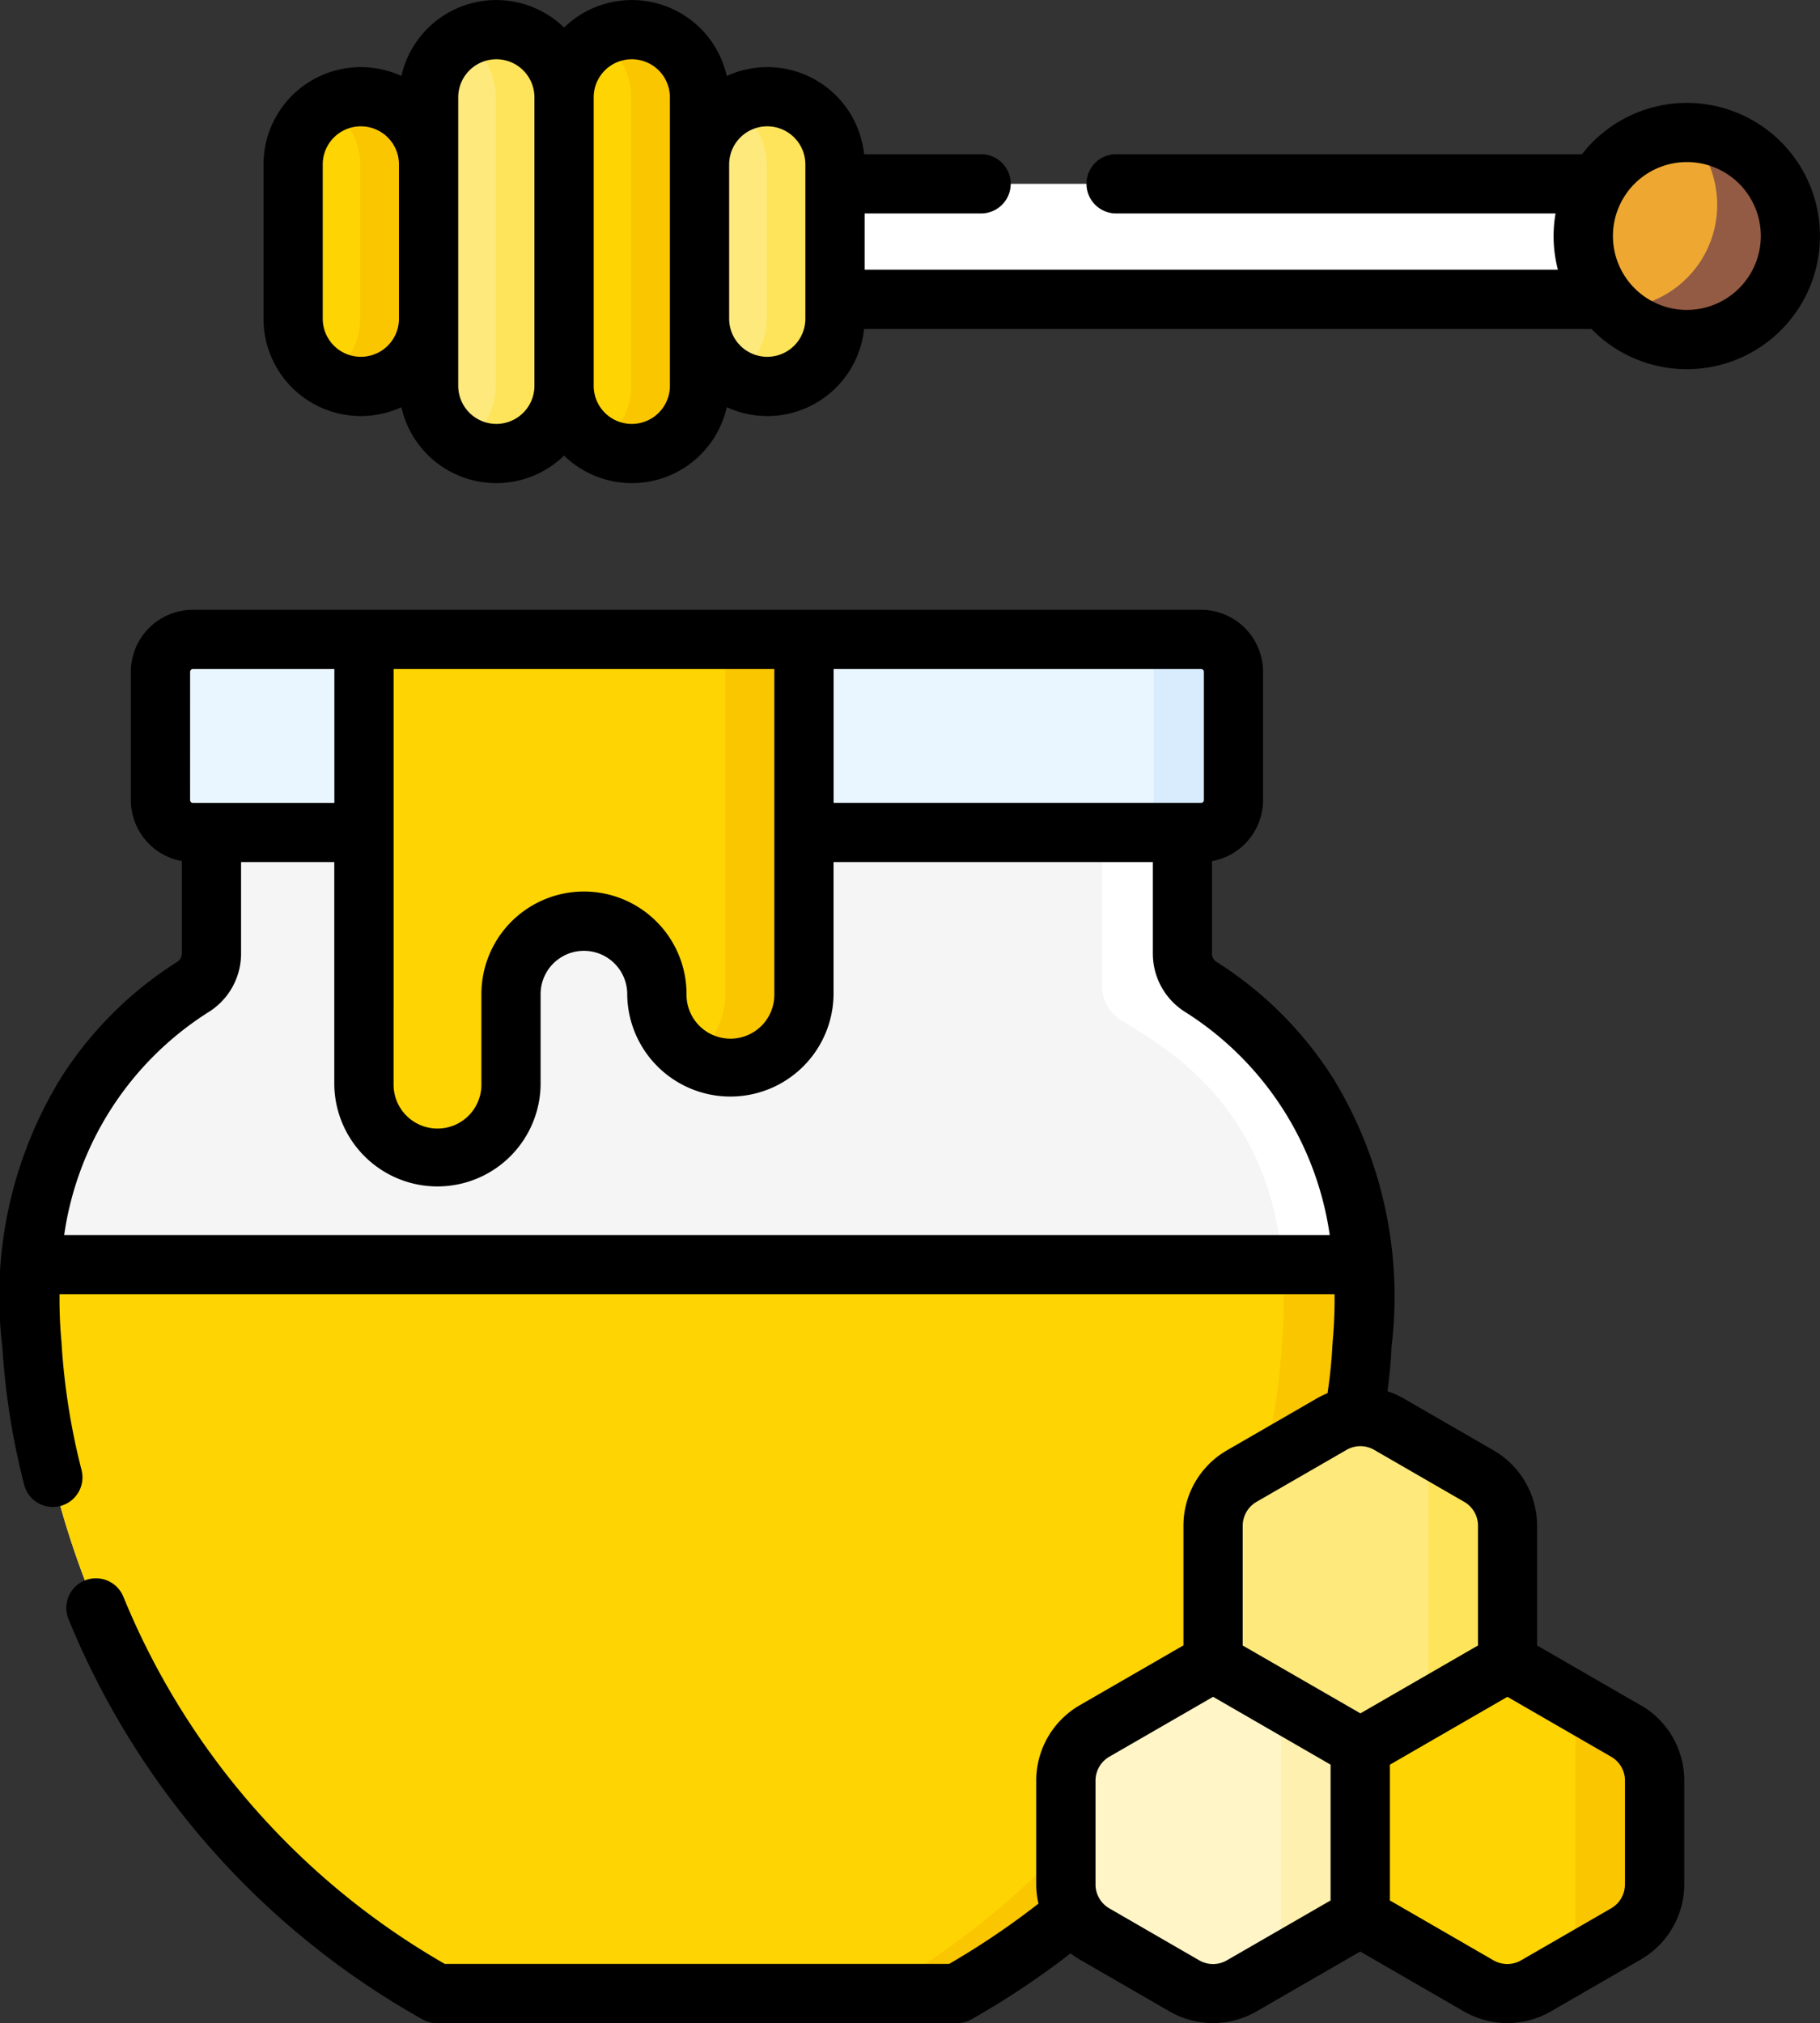 <svg xmlns="http://www.w3.org/2000/svg" width="92.19" height="102.487" viewBox="0 0 92.19 102.487">
  <rect x="0" y="0" width="92.19" height="102.487" fill="#333333" stroke="none"/>
  <g id="honey" transform="translate(-25.722)">
    <g id="Group_8682" data-name="Group 8682" transform="translate(33.851 32.391)">
      <path id="Path_11220" data-name="Path 11220" d="M119.041,171.6H67.969a1.64,1.64,0,0,1-1.64-1.64v-6.5a1.64,1.64,0,0,1,1.64-1.64h51.073a1.64,1.64,0,0,1,1.64,1.64v6.5A1.64,1.64,0,0,1,119.041,171.6Z" transform="translate(-66.329 -161.815)" fill="#eaf6ff"/>
    </g>
    <g id="Group_8683" data-name="Group 8683" transform="translate(82.517 32.392)">
      <path id="Path_11221" data-name="Path 11221" d="M315.138,163.458v6.5A1.64,1.64,0,0,1,313.5,171.6h-4.046a1.64,1.64,0,0,0,1.639-1.641v-6.5a1.639,1.639,0,0,0-1.639-1.639H313.5A1.638,1.638,0,0,1,315.138,163.458Z" transform="translate(-309.453 -161.819)" fill="#d8ecfe"/>
    </g>
    <g id="Group_8684" data-name="Group 8684" transform="translate(27.224 42.171)">
      <path id="Path_11222" data-name="Path 11222" d="M91.62,216.8v-6.131H42.436V216.8a2.007,2.007,0,0,1-.952,1.7c-2.54,1.582-9.213,6.856-8.143,18.135,0,0,.586,21.539,20.511,32.848H80.2c19.924-11.308,20.511-32.848,20.511-32.848,1.07-11.279-5.6-16.554-8.143-18.135a2.007,2.007,0,0,1-.952-1.7Z" transform="translate(-33.225 -210.673)" fill="#f5f5f5"/>
    </g>
    <g id="Group_8685" data-name="Group 8685" transform="translate(70.134 42.171)">
      <path id="Path_11223" data-name="Path 11223" d="M272.171,236.644s-.586,21.538-20.512,32.847h-4.068c19.925-11.309,20.512-32.847,20.512-32.847,1.069-11.28-5.6-14.891-8.145-16.471a2.011,2.011,0,0,1-.953-1.7v-7.794h4.07V216.8a2.006,2.006,0,0,0,.953,1.7C266.568,220.088,273.24,225.363,272.171,236.644Z" transform="translate(-247.591 -210.675)" fill="#fff"/>
    </g>
    <g id="Group_8686" data-name="Group 8686" transform="translate(27.224 64.062)">
      <path id="Path_11224" data-name="Path 11224" d="M46.128,320.034H33.29a23.773,23.773,0,0,0,.05,4.078s.586,21.538,20.511,32.847H80.2c19.926-11.309,20.511-32.847,20.511-32.847a23.773,23.773,0,0,0,.05-4.078H46.128Z" transform="translate(-33.225 -320.034)" fill="#fed402"/>
    </g>
    <g id="Group_8687" data-name="Group 8687" transform="translate(70.134 64.062)">
      <path id="Path_11225" data-name="Path 11225" d="M272.171,324.112s-.586,21.538-20.512,32.847h-4.068c19.925-11.308,20.512-32.847,20.512-32.847a23.161,23.161,0,0,0,.046-4.078h4.072c.01.138.02.28.028.42.016.272.026.548.032.831a24.62,24.62,0,0,1-.11,2.828Z" transform="translate(-247.591 -320.034)" fill="#fac600"/>
    </g>
    <g id="Group_8699" data-name="Group 8699" transform="translate(40.57 1.501)">
      <g id="Group_8688" data-name="Group 8688" transform="translate(0 3.399)">
        <path id="Path_11226" data-name="Path 11226" d="M103.33,39.152A3.431,3.431,0,0,1,99.9,35.721V27.907a3.431,3.431,0,1,1,6.862,0v7.814A3.431,3.431,0,0,1,103.33,39.152Z" transform="translate(-99.899 -24.476)" fill="#fed402"/>
      </g>
      <g id="Group_8689" data-name="Group 8689" transform="translate(13.724)">
        <path id="Path_11227" data-name="Path 11227" d="M171.891,28.971a3.431,3.431,0,0,1-3.431-3.431V10.929a3.431,3.431,0,1,1,6.862,0V25.54A3.431,3.431,0,0,1,171.891,28.971Z" transform="translate(-168.46 -7.498)" fill="#fed402"/>
      </g>
      <g id="Group_8690" data-name="Group 8690" transform="translate(20.586 3.399)">
        <path id="Path_11228" data-name="Path 11228" d="M206.172,39.152a3.431,3.431,0,0,1-3.431-3.431V27.907a3.431,3.431,0,0,1,6.862,0v7.814A3.431,3.431,0,0,1,206.172,39.152Z" transform="translate(-202.741 -24.476)" fill="#fee97d"/>
      </g>
      <g id="Group_8691" data-name="Group 8691" transform="translate(6.862)">
        <path id="Path_11229" data-name="Path 11229" d="M137.61,28.971a3.431,3.431,0,0,1-3.431-3.431V10.929a3.431,3.431,0,1,1,6.862,0V25.54A3.431,3.431,0,0,1,137.61,28.971Z" transform="translate(-134.179 -7.498)" fill="#fee97d"/>
      </g>
      <g id="Group_8692" data-name="Group 8692" transform="translate(1.701 3.4)">
        <path id="Path_11230" data-name="Path 11230" d="M113.557,27.91v7.814a3.432,3.432,0,0,1-5.161,2.964,3.431,3.431,0,0,0,1.7-2.964V27.91a3.434,3.434,0,0,0-1.7-2.962,3.431,3.431,0,0,1,5.161,2.962Z" transform="translate(-108.396 -24.481)" fill="#fac600"/>
      </g>
      <g id="Group_8693" data-name="Group 8693" transform="translate(15.425 0.001)">
        <path id="Path_11231" data-name="Path 11231" d="M182.119,10.932V25.544a3.432,3.432,0,0,1-5.161,2.964,3.431,3.431,0,0,0,1.7-2.964V10.932a3.413,3.413,0,0,0-1-2.425,3.471,3.471,0,0,0-.7-.537,3.431,3.431,0,0,1,5.161,2.962Z" transform="translate(-176.958 -7.503)" fill="#fac600"/>
      </g>
      <g id="Group_8694" data-name="Group 8694" transform="translate(22.274 3.4)">
        <path id="Path_11232" data-name="Path 11232" d="M216.347,27.873v7.888a3.394,3.394,0,0,1-3.395,3.395h-.074a3.347,3.347,0,0,1-1.7-.461,3.429,3.429,0,0,0,1.713-2.97V27.91a3.432,3.432,0,0,0-1.715-2.97,3.37,3.37,0,0,1,1.706-.459h.074a3.393,3.393,0,0,1,3.395,3.392Z" transform="translate(-211.172 -24.481)" fill="#fee45a"/>
      </g>
      <g id="Group_8695" data-name="Group 8695" transform="translate(8.562 0.001)">
        <path id="Path_11233" data-name="Path 11233" d="M147.834,10.932V25.544a3.434,3.434,0,0,1-5.163,2.964,3.429,3.429,0,0,0,1.7-2.964V10.932a3.421,3.421,0,0,0-1-2.425,3.484,3.484,0,0,0-.7-.537,3.432,3.432,0,0,1,5.163,2.962Z" transform="translate(-142.671 -7.503)" fill="#fee45a"/>
      </g>
      <g id="Group_8696" data-name="Group 8696" transform="translate(27.448 7.811)">
        <path id="Path_11234" data-name="Path 11234" d="M237.022,46.518h41.169V52.37H237.022Z" transform="translate(-237.022 -46.518)" fill="#fff"/>
      </g>
      <g id="Group_8697" data-name="Group 8697" transform="translate(65.348 5.212)">
        <circle id="Ellipse_28" data-name="Ellipse 28" cx="5.246" cy="5.246" r="5.246" fill="#eea831"/>
      </g>
      <g id="Group_8698" data-name="Group 8698" transform="translate(66.842 5.215)">
        <path id="Path_11235" data-name="Path 11235" d="M442.823,38.793a5.245,5.245,0,0,1-9,3.666.406.406,0,0,0,.049,0,5.246,5.246,0,0,0,3.753-8.911A5.243,5.243,0,0,1,442.823,38.793Z" transform="translate(-433.825 -33.55)" fill="#935b44"/>
      </g>
    </g>
    <g id="Group_8700" data-name="Group 8700" transform="translate(94.622 84.218)">
      <path id="Path_11236" data-name="Path 11236" d="M369.923,425.032v8.609l6.007,3.468a2.9,2.9,0,0,0,2.9,0l4.559-2.632a2.9,2.9,0,0,0,1.448-2.508V426.7a2.9,2.9,0,0,0-1.448-2.508l-6.007-3.468Z" transform="translate(-369.923 -420.728)" fill="#fed402"/>
    </g>
    <g id="Group_8701" data-name="Group 8701" transform="translate(104.45 85.982)">
      <path id="Path_11237" data-name="Path 11237" d="M424.1,433.755v5.263a2.9,2.9,0,0,1-1.449,2.509l-3.634,2.1a2.885,2.885,0,0,0,1.081-2.253V431a2.87,2.87,0,0,0-.4-1.461l2.952,1.7A2.9,2.9,0,0,1,424.1,433.755Z" transform="translate(-419.022 -429.542)" fill="#fac600"/>
    </g>
    <g id="Group_8702" data-name="Group 8702" transform="translate(87.17 71.753)">
      <path id="Path_11238" data-name="Path 11238" d="M332.7,363.986v6.936l7.455,4.3,7.455-4.3v-6.936a2.9,2.9,0,0,0-1.448-2.508l-4.559-2.632a2.9,2.9,0,0,0-2.9,0l-4.559,2.632A2.9,2.9,0,0,0,332.7,363.986Z" transform="translate(-332.699 -358.457)" fill="#fee97d"/>
    </g>
    <g id="Group_8703" data-name="Group 8703" transform="translate(97.592 73.019)">
      <path id="Path_11239" data-name="Path 11239" d="M389.251,369.043v6.936l-4,2.311v-11.9a2.9,2.9,0,0,0-.486-1.607l3.04,1.755A2.894,2.894,0,0,1,389.251,369.043Z" transform="translate(-384.763 -364.781)" fill="#fee45a"/>
    </g>
    <g id="Group_8704" data-name="Group 8704" transform="translate(79.715 84.218)">
      <path id="Path_11240" data-name="Path 11240" d="M295.455,426.7v5.264a2.9,2.9,0,0,0,1.448,2.508l4.559,2.632a2.9,2.9,0,0,0,2.9,0l6.007-3.468v-8.609l-7.455-4.3L296.9,424.2A2.9,2.9,0,0,0,295.455,426.7Z" transform="translate(-295.455 -420.728)" fill="#fff5c6"/>
    </g>
    <g id="Group_8705" data-name="Group 8705" transform="translate(90.62 86.208)">
      <path id="Path_11241" data-name="Path 11241" d="M353.938,432.985v8.609l-4.006,2.313V430.672Z" transform="translate(-349.932 -430.672)" fill="#fef0ae"/>
    </g>
    <g id="Group_8706" data-name="Group 8706" transform="translate(44.159 32.391)">
      <path id="Path_11242" data-name="Path 11242" d="M117.825,161.816v22.557a3.725,3.725,0,0,0,7.45,0v-4.588a3.694,3.694,0,1,1,7.388,0v.035a3.725,3.725,0,0,0,7.45,0v-18H117.825Z" transform="translate(-117.825 -161.816)" fill="#fed402"/>
    </g>
    <g id="Group_8707" data-name="Group 8707" transform="translate(60.729 32.392)">
      <path id="Path_11243" data-name="Path 11243" d="M206.322,161.819v18a3.724,3.724,0,0,1-5.717,3.146,3.621,3.621,0,0,0,.642-.512,3.72,3.72,0,0,0,1.091-2.633v-18Z" transform="translate(-200.605 -161.819)" fill="#fac600"/>
    </g>
    <g id="Group_8708" data-name="Group 8708" transform="translate(25.722 0)">
      <path id="Path_11244" data-name="Path 11244" d="M164.5,5.212a6.737,6.737,0,0,0-5.315,2.6H135.588a1.5,1.5,0,0,0,0,3h22.26a6.717,6.717,0,0,0,.119,2.85H122.85v-2.85h5.9a1.5,1.5,0,0,0,0-3h-5.928a4.928,4.928,0,0,0-6.956-3.963,4.927,4.927,0,0,0-8.241-2.453,4.927,4.927,0,0,0-8.241,2.453A4.929,4.929,0,0,0,92.4,8.33v7.814a4.929,4.929,0,0,0,6.984,4.483,4.927,4.927,0,0,0,8.241,2.453,4.927,4.927,0,0,0,8.241-2.453,4.928,4.928,0,0,0,6.956-3.963h36.843A6.745,6.745,0,1,0,164.5,5.212ZM99.262,16.144a1.93,1.93,0,0,1-3.861,0V8.33a1.93,1.93,0,0,1,3.861,0Zm6.862,3.4a1.932,1.932,0,0,1-1.93,1.93h0a1.932,1.932,0,0,1-1.93-1.93V4.932a1.93,1.93,0,1,1,3.86,0Zm6.862,0a1.93,1.93,0,0,1-3.861,0V4.932a1.93,1.93,0,0,1,3.861,0Zm6.862-3.4a1.93,1.93,0,0,1-3.861,0V8.33a1.93,1.93,0,0,1,3.861,0ZM164.5,15.7a3.745,3.745,0,1,1,3.745-3.745A3.75,3.75,0,0,1,164.5,15.7Z" transform="translate(-79.053 0)"/>
      <path id="Path_11245" data-name="Path 11245" d="M108.834,209.815l-5.253-3.033V200.71a4.41,4.41,0,0,0-2.2-3.808l-4.559-2.632a4.365,4.365,0,0,0-.816-.365c.157-1.225.2-2.022.2-2.242a21.169,21.169,0,0,0-2.948-13.6,19.072,19.072,0,0,0-5.9-5.9.505.505,0,0,1-.245-.429v-4.682A3.143,3.143,0,0,0,89.7,163.96v-6.5a3.144,3.144,0,0,0-3.14-3.14H35.49a3.144,3.144,0,0,0-3.14,3.14v6.5a3.143,3.143,0,0,0,2.584,3.088v4.682a.505.505,0,0,1-.245.429,19.07,19.07,0,0,0-5.9,5.9,21.167,21.167,0,0,0-2.948,13.6,37.1,37.1,0,0,0,1.1,6.966,1.5,1.5,0,0,0,2.915-.717,34.25,34.25,0,0,1-1.013-6.387q0-.05-.006-.1a23.555,23.555,0,0,1-.1-2.435H93.323a23.5,23.5,0,0,1-.1,2.435c0,.033,0,.067-.006.1a24.935,24.935,0,0,1-.251,2.481,4.377,4.377,0,0,0-.535.262L87.868,196.9a4.409,4.409,0,0,0-2.2,3.808v6.07l-5.257,3.035a4.41,4.41,0,0,0-2.2,3.808v5.264a4.369,4.369,0,0,0,.113.975,39.793,39.793,0,0,1-4.523,3.053H48.25A38.073,38.073,0,0,1,31.965,204.3a1.5,1.5,0,0,0-2.767,1.163,41.022,41.022,0,0,0,17.911,20.253,1.5,1.5,0,0,0,.741.2H74.2a1.5,1.5,0,0,0,.741-.2,42.06,42.06,0,0,0,5.007-3.334,4.367,4.367,0,0,0,.461.308l4.559,2.632a4.409,4.409,0,0,0,4.4,0l5.255-3.034,5.254,3.034a4.409,4.409,0,0,0,4.4,0l4.559-2.632a4.409,4.409,0,0,0,2.2-3.808v-5.264a4.408,4.408,0,0,0-2.2-3.808ZM67.947,157.321H86.563a.139.139,0,0,1,.139.139v6.5a.139.139,0,0,1-.139.139H67.947Zm-22.287,0H64.945v16.5a2.224,2.224,0,0,1-4.448,0v-.035a5.195,5.195,0,1,0-10.39,0v4.588a2.224,2.224,0,1,1-4.448,0Zm-10.308.139a.139.139,0,0,1,.139-.139h7.168V164.1H35.49a.139.139,0,0,1-.139-.139Zm-6.379,28.53a16.062,16.062,0,0,1,7.3-11.283,3.489,3.489,0,0,0,1.66-2.977V167.1h4.722v11.276a5.226,5.226,0,0,0,10.451,0v-4.588a2.193,2.193,0,1,1,4.387,0v.035a5.226,5.226,0,0,0,10.451,0V167.1H84.118v4.63a3.489,3.489,0,0,0,1.66,2.977,16.061,16.061,0,0,1,7.3,11.283ZM93.121,219.7l-5.253,3.033a1.4,1.4,0,0,1-1.4,0L81.914,220.1a1.4,1.4,0,0,1-.7-1.208v-5.264a1.4,1.4,0,0,1,.7-1.209l5.257-3.035,2.977,1.719,2.973,1.717Zm-4.45-12.915v-6.07a1.4,1.4,0,0,1,.7-1.208l4.559-2.632a1.4,1.4,0,0,1,1.4,0l4.559,2.632a1.4,1.4,0,0,1,.7,1.208v6.068l-5.956,3.439Zm19.36,12.107a1.4,1.4,0,0,1-.7,1.208l-4.559,2.632a1.4,1.4,0,0,1-1.4,0L96.126,219.7v-6.878l5.952-3.437,5.255,3.034a1.4,1.4,0,0,1,.7,1.209v5.264Z" transform="translate(-25.722 -123.429)"/>
    </g>
  </g>
</svg>
